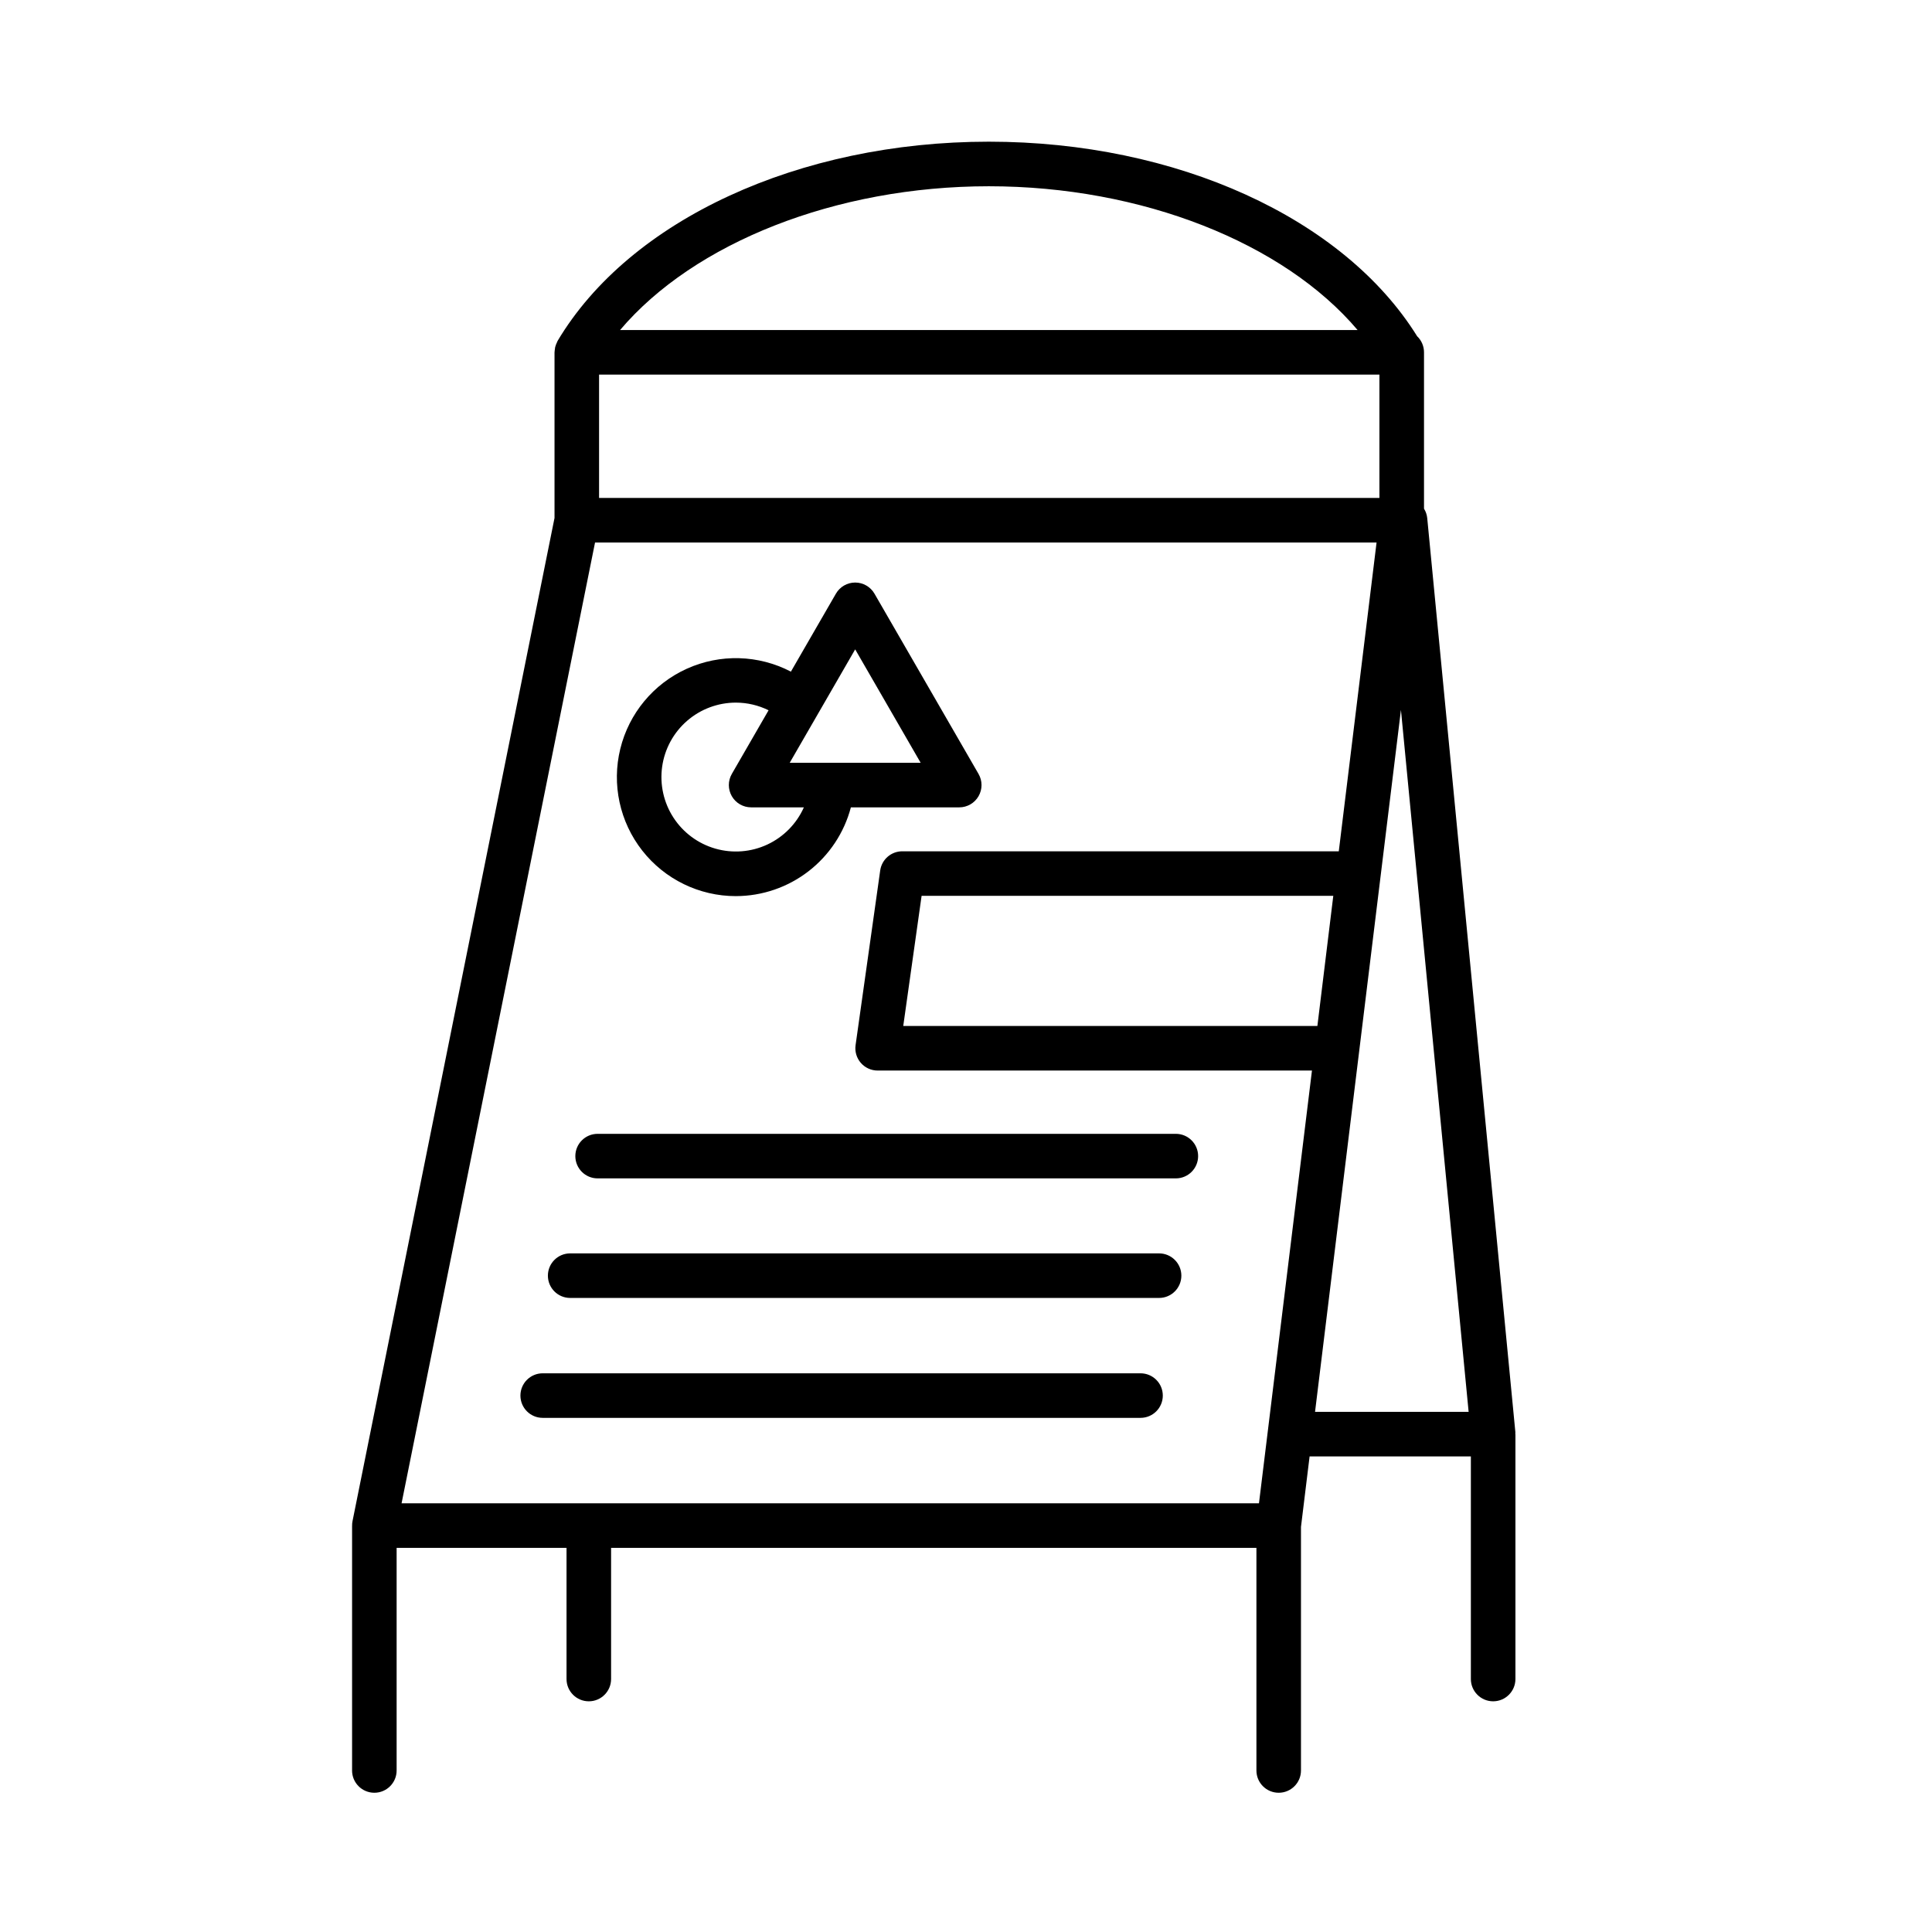 <?xml version="1.0" encoding="UTF-8"?>
<!-- Uploaded to: SVG Repo, www.svgrepo.com, Generator: SVG Repo Mixer Tools -->
<svg fill="#000000" width="800px" height="800px" version="1.1" viewBox="144 144 512 512" xmlns="http://www.w3.org/2000/svg">
 <g>
  <path d="m545.58 523.91c-0.004-0.137 0.016-0.277 0.004-0.414l-23.355-242.2c-0.09-0.887-0.383-1.738-0.852-2.492v-41.445c0-1.602-0.656-3.137-1.816-4.246-19.504-31.367-63.832-51.566-113.51-51.566-50.32 0-95.176 20.723-114.28 52.793-0.062 0.105-0.086 0.223-0.141 0.328-0.215 0.43-0.383 0.879-0.508 1.344-0.055 0.27-0.094 0.539-0.113 0.816-0.027 0.191-0.047 0.387-0.055 0.582v43.859l-53.535 265.86c-0.082 0.414-0.121 0.836-0.109 1.258 0 0.02-0.004 0.035-0.004 0.055v64.75l-0.004 0.004c0 3.262 2.644 5.902 5.906 5.902 3.258 0 5.902-2.641 5.902-5.902v-58.996h45.027v34.762c0 3.258 2.644 5.902 5.906 5.902 3.258 0 5.902-2.644 5.902-5.902v-34.762h171.02v58.996c0 3.262 2.644 5.902 5.902 5.902 3.262 0 5.906-2.641 5.906-5.902v-64.547l2.285-18.688h42.738v59c0 3.258 2.644 5.902 5.906 5.902 3.258 0 5.902-2.644 5.902-5.902v-64.75c0-0.105-0.023-0.203-0.031-0.305zm-139.53-330.55c40.531 0 78.141 14.973 97.727 38.102h-195.45c19.59-23.129 57.199-38.102 97.727-38.102zm-103.29 49.91h206.8v32.691h-206.8zm174.88 299.12h-227.22l51.273-254.62h207.11l-10.012 81.832h-115.68c-2.941 0-5.438 2.164-5.848 5.078l-6.527 46.301c-0.238 1.691 0.27 3.406 1.391 4.695 1.121 1.289 2.746 2.031 4.457 2.031h115.1zm19.695-160.98-4.215 34.488h-109.75l4.863-34.488zm-4.836 136.75 22.766-186.02 17.938 186.02z"/>
  <path d="m339.02 381.48c6.965-0.012 13.727-2.324 19.238-6.582 5.508-4.254 9.461-10.211 11.234-16.941h28.723c2.109 0 4.055-1.125 5.109-2.953 1.055-1.828 1.055-4.078 0-5.902l-27.578-47.773c-1.055-1.824-3.004-2.949-5.113-2.949s-4.055 1.125-5.109 2.949l-11.93 20.664c-8.59-4.481-18.758-4.766-27.582-0.773-8.824 3.992-15.324 11.82-17.629 21.227-2.305 9.41-0.156 19.352 5.824 26.973 5.977 7.617 15.129 12.066 24.812 12.062zm31.613-65.391 17.352 30.059h-34.703zm-31.613 14.113c3.004 0.004 5.969 0.699 8.66 2.027l-9.738 16.867v0.004c-1.055 1.824-1.055 4.074 0 5.902 1.055 1.828 3.004 2.953 5.113 2.953h13.984-0.004c-1.934 4.344-5.375 7.844-9.684 9.855-4.312 2.012-9.207 2.394-13.777 1.082-4.574-1.312-8.52-4.231-11.109-8.223-2.59-3.988-3.648-8.781-2.988-13.492 0.664-4.711 3.008-9.023 6.598-12.141 3.594-3.121 8.191-4.836 12.949-4.836z"/>
  <path d="m296.47 450.38c0 3.262 2.644 5.902 5.902 5.902h153.24c3.258 0 5.902-2.641 5.902-5.902 0-3.262-2.644-5.902-5.902-5.902h-153.24c-3.258 0-5.902 2.641-5.902 5.902z"/>
  <path d="m451.17 476.16h-156.07c-3.262 0-5.902 2.644-5.902 5.902 0 3.262 2.641 5.906 5.902 5.906h156.07c3.258 0 5.902-2.644 5.902-5.906 0-3.258-2.644-5.902-5.902-5.902z"/>
  <path d="m446.25 507.94h-158.43c-3.258 0-5.902 2.641-5.902 5.902 0 3.262 2.644 5.906 5.902 5.906h158.43c3.262 0 5.906-2.644 5.906-5.906 0-3.262-2.644-5.902-5.906-5.902z"/>
 </g>
</svg>